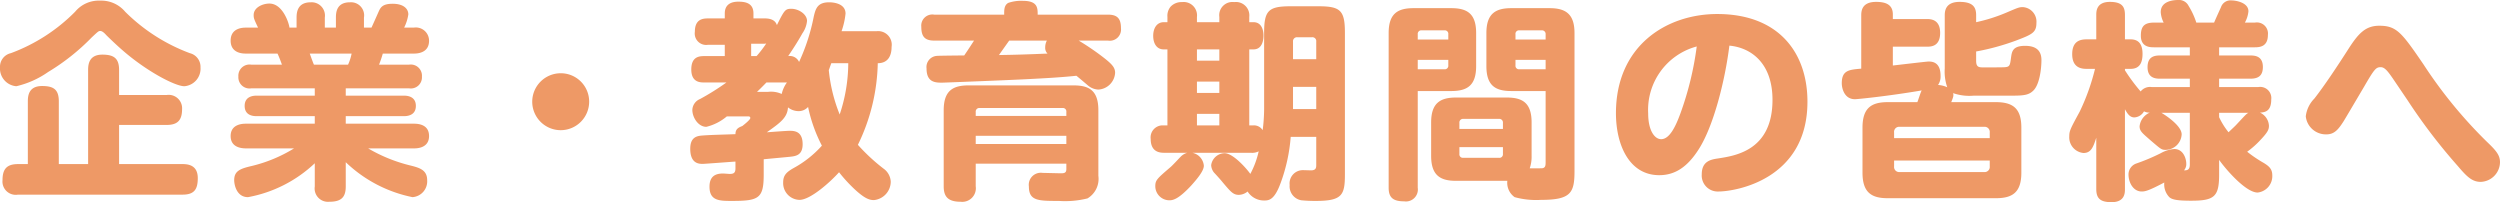 <svg xmlns="http://www.w3.org/2000/svg" width="238.9" height="19.32"><path data-name="Path 4205" d="M9.58 2.96c.2 0 .42.22.58.4.18.18.88.86 1.5 1.4 2.32 2.04 5.08 3.48 5.96 3.48a1.681 1.681 0 001.54-1.8 1.341 1.341 0 00-1.02-1.36 17.292 17.292 0 01-6.18-3.96A2.986 2.986 0 009.58.06a2.94 2.94 0 00-2.4 1.06 16.866 16.866 0 01-6.14 3.96A1.333 1.333 0 000 6.44a1.7 1.7 0 001.56 1.8A8.771 8.771 0 004.6 6.88a20.66 20.66 0 004.16-3.3c.6-.56.66-.62.82-.62zm1.8 8.98h4.54c1.08 0 1.48-.48 1.48-1.52a1.28 1.28 0 00-1.48-1.34h-4.54v-2.4c0-1.14-.54-1.46-1.6-1.46-1.24 0-1.36.88-1.36 1.46v9h-2.8v-6c0-1.16-.54-1.46-1.6-1.46-1.26 0-1.36.9-1.36 1.46v6h-.94c-1.1 0-1.48.5-1.48 1.54a1.271 1.271 0 001.48 1.38h15.72c1.12 0 1.46-.5 1.46-1.58 0-1.24-.92-1.34-1.46-1.34h-6.06zm16.28-9.3c-.02-.32-.6-2.3-1.92-2.3-.62 0-1.5.36-1.5 1.1 0 .3.04.4.42 1.2H23.5c-.24 0-1.46 0-1.46 1.24s1.2 1.24 1.46 1.24h3.02c.18.38.42 1.04.42 1.06h-2.92a1.068 1.068 0 00-1.24 1.14 1.063 1.063 0 001.24 1.12h6.06v.7h-5.54c-.22 0-1.16 0-1.16.98s.92.98 1.16.98h5.54v.72H23.5c-.24 0-1.46 0-1.46 1.18 0 1.04.94 1.18 1.46 1.18h4.6a13.912 13.912 0 01-4.04 1.68c-1.12.26-1.68.48-1.68 1.36 0 .42.22 1.62 1.32 1.62a12.592 12.592 0 006.38-3.24v2.22a1.273 1.273 0 001.38 1.46c1.12 0 1.58-.4 1.58-1.46V15.5a12.9 12.9 0 006.38 3.34 1.514 1.514 0 001.4-1.62c0-.96-.7-1.18-1.58-1.4a14.916 14.916 0 01-4.06-1.64h4.38c.24 0 1.44 0 1.44-1.18 0-1.06-.94-1.18-1.44-1.18h-6.52v-.72h5.54c.22 0 1.16 0 1.16-.98s-.94-.98-1.16-.98h-5.54v-.7h6.04a1.063 1.063 0 001.24-1.12 1.068 1.068 0 00-1.24-1.14h-2.86a10.1 10.1 0 00.36-1.06h2.96c.24 0 1.46 0 1.46-1.22a1.263 1.263 0 00-1.46-1.26h-.92a4.247 4.247 0 00.4-1.26c0-.56-.48-1.02-1.5-1.02-.98 0-1.16.36-1.34.76-.06.14-.66 1.48-.68 1.52h-.72v-.96A1.255 1.255 0 0033.44.22c-1.26 0-1.34.94-1.34 1.46v.96h-1.06v-.96A1.273 1.273 0 0029.7.22c-1.24 0-1.36.9-1.36 1.46v.96zM30 6.18c-.08-.16-.34-.9-.4-1.06h4a4.717 4.717 0 01-.34 1.06zM53.58 7a2.723 2.723 0 00-2.72 2.72 2.723 2.723 0 002.72 2.72 2.723 2.723 0 002.72-2.72A2.71 2.71 0 0053.58 7zm26.84-4.02a7.364 7.364 0 00.38-1.68C80.8.24 79.42.22 79.24.22c-1.12 0-1.3.6-1.48 1.38a18.9 18.9 0 01-1.4 4.32.977.977 0 00-1.04-.56c.36-.54.86-1.28 1.36-2.18A2.482 2.482 0 0077.12 2c0-.64-.8-1.16-1.5-1.16-.58 0-.66.12-1.38 1.56-.2-.64-.94-.64-1.2-.64H72v-.48C72 .24 71.14.16 70.54.16c-.64 0-1.28.24-1.28 1.12v.48h-1.6c-.52 0-1.26.08-1.26 1.28a1.092 1.092 0 001.26 1.24h1.6v1.08H67.3c-.52 0-1.24.08-1.24 1.28 0 1.24.86 1.24 1.24 1.24h2.12a23.565 23.565 0 01-2.52 1.58 1.176 1.176 0 00-.74 1.04c0 .72.56 1.62 1.34 1.62a4.8 4.8 0 001.96-1h2.04c.08 0 .2.02.2.16 0 .16-.56.6-.76.76-.34.14-.66.26-.66.78-.9.04-2.36.06-3.28.14-.62.06-1.04.34-1.04 1.26 0 1.44.86 1.44 1.2 1.44.18 0 2.76-.2 3.12-.22v.66c0 .42-.18.52-.54.52-.1 0-.54-.04-.64-.04-.68 0-1.3.22-1.3 1.26 0 1.36.96 1.36 2.16 1.36 2.54 0 3.02-.24 3.02-2.5v-1.48c.36-.04 2.36-.22 2.52-.24.54-.06 1.2-.14 1.2-1.2 0-1.28-.84-1.28-1.26-1.28-.3 0-1.82.12-2.16.14 1.26-.9 1.96-1.38 2.02-2.38a1.633 1.633 0 001 .36 1.2 1.2 0 00.92-.4 14.432 14.432 0 001.32 3.7 10.152 10.152 0 01-2.74 2.16c-.62.36-.96.66-.96 1.34a1.6 1.6 0 001.56 1.68c1.04 0 2.94-1.7 3.78-2.64a14.288 14.288 0 001.42 1.56c1.08 1.02 1.54 1.1 1.92 1.1a1.781 1.781 0 001.6-1.76 1.627 1.627 0 00-.68-1.24 17.93 17.93 0 01-2.46-2.28 18.574 18.574 0 001.9-7.8c.94 0 1.32-.66 1.32-1.56a1.3 1.3 0 00-1.42-1.5zm-8.08 5.8c.16-.16.38-.36.9-.9h1.96a2.947 2.947 0 00-.5 1.1 2.441 2.441 0 00-1.32-.2zm-.56-3.42V4.18h1.26c.08 0 .12-.02.18-.02a11.268 11.268 0 01-.92 1.2zm9.28.68a15.546 15.546 0 01-.82 4.9A15.243 15.243 0 0179.2 6.7c.08-.2.12-.34.24-.66zm20.84 9.6v.52c0 .36-.2.4-.52.4-.1 0-1.68-.04-1.76-.04a1.15 1.15 0 00-1.3 1.3c0 1.38.9 1.38 2.86 1.38a8.824 8.824 0 002.74-.24 2.172 2.172 0 001.04-2.16v-6.26c0-1.88-.86-2.38-2.38-2.38H92.56c-1.5 0-2.38.5-2.38 2.38v7.26c0 .92.34 1.48 1.62 1.48a1.3 1.3 0 001.44-1.48v-2.16zm3.98-11.76a1.073 1.073 0 001.24-1.18c0-.94-.36-1.3-1.24-1.3h-6.72c0-.64 0-1.32-1.42-1.32a3.761 3.761 0 00-1.4.2c-.4.24-.38.7-.38 1.12h-6.68a1.061 1.061 0 00-1.24 1.16c0 .94.34 1.32 1.24 1.32h3.8c-.16.24-.46.72-.94 1.42-.32 0-2.44.02-2.6.04a1.067 1.067 0 00-1 1.2c0 1.34.84 1.36 1.5 1.36.12 0 6.34-.24 8.22-.34 1.54-.08 3.08-.16 4.6-.32.18.14.96.8 1.12.94a1.653 1.653 0 00.98.38 1.7 1.7 0 001.6-1.6c0-.56-.34-.9-1.58-1.82-.6-.44-1.32-.92-1.9-1.26zM93.24 10.7a.342.342 0 01.36-.38h7.94a.333.333 0 01.36.38v.38h-8.66zm8.66 3.06h-8.66v-.78h8.66zm-1.86-9.88a1.324 1.324 0 00-.16.64.769.769 0 00.22.6c-1.92.08-3.18.12-4.64.14.14-.2.82-1.16.98-1.38zm20.76 6.54a16.372 16.372 0 01-.14 2.02.976.976 0 00-.86-.46h-.42V4.72h.4c.92 0 .96-1.06.96-1.32 0-.14 0-1.28-.96-1.28h-.4v-.5A1.283 1.283 0 00117.94.2a1.263 1.263 0 00-1.42 1.42v.5h-2.14v-.5A1.277 1.277 0 00112.96.2a1.429 1.429 0 00-1.1.44 1.359 1.359 0 00-.3.98v.5h-.34c-.72 0-1.02.64-1.02 1.3 0 .74.34 1.3 1 1.3h.36v7.26h-.46a1.15 1.15 0 00-1.14 1.3c0 1.3.94 1.32 1.3 1.32h2.2a1.4 1.4 0 00-.64.38c-.14.14-.8.86-.98 1-1.28 1.1-1.44 1.24-1.44 1.82a1.351 1.351 0 001.34 1.34c.34 0 .86-.08 2.12-1.44.46-.52 1.18-1.34 1.18-1.86a1.38 1.38 0 00-1.1-1.24h5.6a1.334 1.334 0 00.74-.14 8.313 8.313 0 01-.8 2.16c-.28-.42-1.62-1.98-2.46-1.98a1.322 1.322 0 00-1.28 1.14 1.213 1.213 0 00.28.72c.12.12.68.74.8.9.78.92 1.02 1.22 1.56 1.22a1.36 1.36 0 00.84-.32 1.856 1.856 0 001.6.86c.46 0 .98-.08 1.56-1.68a16.27 16.27 0 00.96-4.4h2.44v2.68c0 .26-.02.5-.46.52-.1 0-.68-.02-.82-.02a1.266 1.266 0 00-1.26 1.42 1.349 1.349 0 001.12 1.46 13.4 13.4 0 001.38.06c2.52 0 2.78-.56 2.78-2.54V3.14C128.52 1 128.1.6 126 .6h-2.68c-2.12 0-2.52.42-2.52 2.54zm-4.28-1.54h-2.14V7.8h2.14zm0-3.08h-2.14V4.72h2.14zm0 6.18h-2.14v-1.1h2.14zm7.04-8a.38.38 0 01.42-.42h1.38a.371.371 0 01.42.42v1.68h-2.22zm2.22 6.44h-2.22V8.3h2.22zm18.26 6.86a1.678 1.678 0 00.7 1.56 7.757 7.757 0 002.52.26c2.84 0 3.2-.66 3.2-2.74V3.16c0-1.8-.82-2.38-2.38-2.38h-3.66c-1.5 0-2.38.52-2.38 2.38v3.16c0 1.88.88 2.38 2.38 2.38h3.28v6.8c0 .32-.02.54-.34.58-.04 0-1.04.02-1.18 0a3.315 3.315 0 00.18-1.18v-3.2c0-1.9-.9-2.38-2.38-2.38h-4.84c-1.5 0-2.38.52-2.38 2.38v3.2c0 1.9.92 2.38 2.38 2.38zm.78-14a.333.333 0 01.36-.38h2.14a.347.347 0 01.38.38v.5h-2.88zm2.88 3.34h-2.52a.333.333 0 01-.36-.38v-.52h2.88zm-8.24 5.12a.342.342 0 01.36-.38h3.42a.347.347 0 01.38.38v.58h-4.16zm4.16 2.32v.66a.333.333 0 01-.38.36h-3.42a.327.327 0 01-.36-.36v-.66zm-8.14-5.36h3.2c1.54 0 2.38-.54 2.38-2.38V3.16c0-1.84-.84-2.38-2.38-2.38h-3.6c-1.52 0-2.38.52-2.38 2.38v14.78c0 .9.38 1.3 1.48 1.3a1.143 1.143 0 001.3-1.3zm0-4.92v-.5a.339.339 0 01.38-.38h2.18a.333.333 0 01.36.38v.5zm2.92 1.94v.52a.339.339 0 01-.38.38h-2.54v-.9zm26.86-1.36c2.14.2 4.12 1.74 4.12 5.18 0 4.82-3.52 5.34-5.2 5.6-.66.1-1.56.24-1.56 1.52a1.528 1.528 0 001.6 1.64c1.56 0 8.5-1.1 8.5-8.58 0-4.68-2.74-8.38-8.62-8.38-4.84 0-9.68 3.02-9.68 9.48 0 2.98 1.24 5.92 4.14 5.92 1.52 0 2.7-.8 3.76-2.46 1.42-2.2 2.52-6.54 2.94-9.92zm-3.12.08a30.026 30.026 0 01-1.56 6.4c-.44 1.2-1.02 2.46-1.84 2.46-.62 0-1.24-.82-1.24-2.46a6.272 6.272 0 014.64-6.4zm23.7 2.1a4.566 4.566 0 00.24 1.8 2.457 2.457 0 00-.88-.22 1.422 1.422 0 00.24-.88c0-1.36-.86-1.36-1.16-1.36-.18 0-2.86.32-3.4.38v-1.8h3.26c.36 0 1.26 0 1.26-1.32 0-1.3-.92-1.32-1.26-1.32h-3.26v-.44c0-.96-.7-1.2-1.6-1.2-1.42 0-1.42.94-1.42 1.34v5.04c-1.18.1-1.86.16-1.86 1.4 0 .44.22 1.52 1.26 1.52.22 0 3.08-.28 6.38-.84-.1.14-.34.96-.42 1.12h-2.82c-1.58 0-2.42.56-2.42 2.44v4.3c0 1.92.88 2.44 2.42 2.44h10.32c1.58 0 2.44-.54 2.44-2.44v-4.3c0-1.82-.78-2.44-2.44-2.44h-4.26c.2-.5.24-.6.18-.86a4.74 4.74 0 001.98.24h3.8c1.06 0 1.48-.1 1.86-.46.62-.56.8-2.12.8-2.94 0-.8-.4-1.36-1.56-1.36-1.2 0-1.26.56-1.34 1.08-.1.78-.12.92-.58.96-.12.02-1.4.02-2.12.02-.44 0-.64-.08-.64-.64v-.88a22.732 22.732 0 003.8-1.04c1.52-.58 1.96-.76 1.96-1.68a1.391 1.391 0 00-1.3-1.52c-.36 0-.48.06-1.56.52a15.8 15.8 0 01-2.9.92v-.68c0-.78-.34-1.26-1.58-1.26-1.42 0-1.42.96-1.42 1.34zM181 12.66a.482.482 0 01.54-.54h8.04a.492.492 0 01.56.54v.54H181zm9.14 3.24a.492.492 0 01-.56.54h-8.04a.486.486 0 01-.54-.54v-.56h9.14zm21.92-.62c.62.88 2.54 3.12 3.68 3.12a1.576 1.576 0 001.4-1.64c0-.62-.32-.88-.8-1.18a12.383 12.383 0 01-1.6-1.08 8.42 8.42 0 001.3-1.16c.66-.7.78-.96.78-1.32a1.457 1.457 0 00-.86-1.26c.62-.02 1.08-.24 1.08-1.26a1.064 1.064 0 00-1.24-1.18h-3.74v-.8h2.98c.76 0 1.2-.28 1.2-1.12 0-1.02-.72-1.1-1.2-1.1h-2.98v-.78h3.42c.52 0 1.24-.1 1.24-1.18a1.061 1.061 0 00-1.24-1.18h-.96a2.74 2.74 0 00.34-1.08c0-.84-1.2-1.04-1.62-1.04a.959.959 0 00-1 .64c-.08.18-.52 1.14-.66 1.48h-1.7a7.19 7.19 0 00-.74-1.6 1.022 1.022 0 00-1-.56c-.4 0-1.66.08-1.66 1.16a2.563 2.563 0 00.28 1h-.94c-.98 0-1.24.44-1.24 1.26 0 1.08.88 1.1 1.24 1.1h3.44v.78h-2.84c-.54 0-1.2.1-1.2 1.12s.72 1.1 1.2 1.1h2.84v.8h-3.64a1.137 1.137 0 00-1.06.42 17.6 17.6 0 01-1.5-2.02v-.14h.54c.94 0 1.14-.7 1.14-1.44 0-.82-.3-1.38-1.14-1.38h-.54V1.44c0-.74-.22-1.26-1.44-1.26-1.3 0-1.3.92-1.3 1.26v2.32h-.92c-.64 0-1.38.18-1.38 1.42 0 1.34.94 1.4 1.38 1.4h.8a20.643 20.643 0 01-1.46 4.08c-.88 1.62-1 1.84-1 2.36a1.5 1.5 0 001.36 1.6c.74 0 .94-.6 1.22-1.46v4.9c0 .88.36 1.26 1.46 1.26 1.28 0 1.28-.9 1.28-1.26v-7.62c.22.38.44.78.9.78a1.128 1.128 0 00.92-.58 1.1 1.1 0 00.56.12 1.61 1.61 0 00-.98 1.3c0 .48.26.66 1.08 1.38.92.78 1 .88 1.4.88a1.555 1.555 0 001.54-1.48c0-.92-1.92-2.06-1.94-2.06h2.72v4.94c0 .54-.28.56-.56.56a.879.879 0 00.22-.64c0-.48-.28-1.4-1.14-1.4a3.132 3.132 0 00-1.3.4 19.209 19.209 0 01-2.32.98 1.105 1.105 0 00-.76 1.04c0 .82.48 1.64 1.26 1.64.34 0 .68-.08 2.16-.86a1.751 1.751 0 00.48 1.4c.28.26.88.34 2.08.34 2.22 0 2.68-.38 2.68-2.5zm0-4.5h2.8c-.2.1-.28.2-1.14 1.12-.12.14-.52.5-.76.74a6.993 6.993 0 01-.9-1.44zm18.02-1.18a53.89 53.89 0 004.8 6.28c.88 1.04 1.38 1.5 2.18 1.5a1.909 1.909 0 001.84-1.88c0-.68-.38-1.12-1.26-1.96a43.9 43.9 0 01-6.06-7.4c-2.08-3.04-2.56-3.68-4.22-3.68-1.3 0-1.98.72-2.92 2.18-1.1 1.72-2.34 3.58-3.28 4.78a2.891 2.891 0 00-.82 1.7 1.931 1.931 0 001.98 1.72c.76 0 1.14-.48 1.64-1.26.22-.36.48-.8 1.98-3.34.96-1.66 1.12-1.82 1.56-1.82.36 0 .64.32 1.2 1.14z" fill="#e96"/></svg>